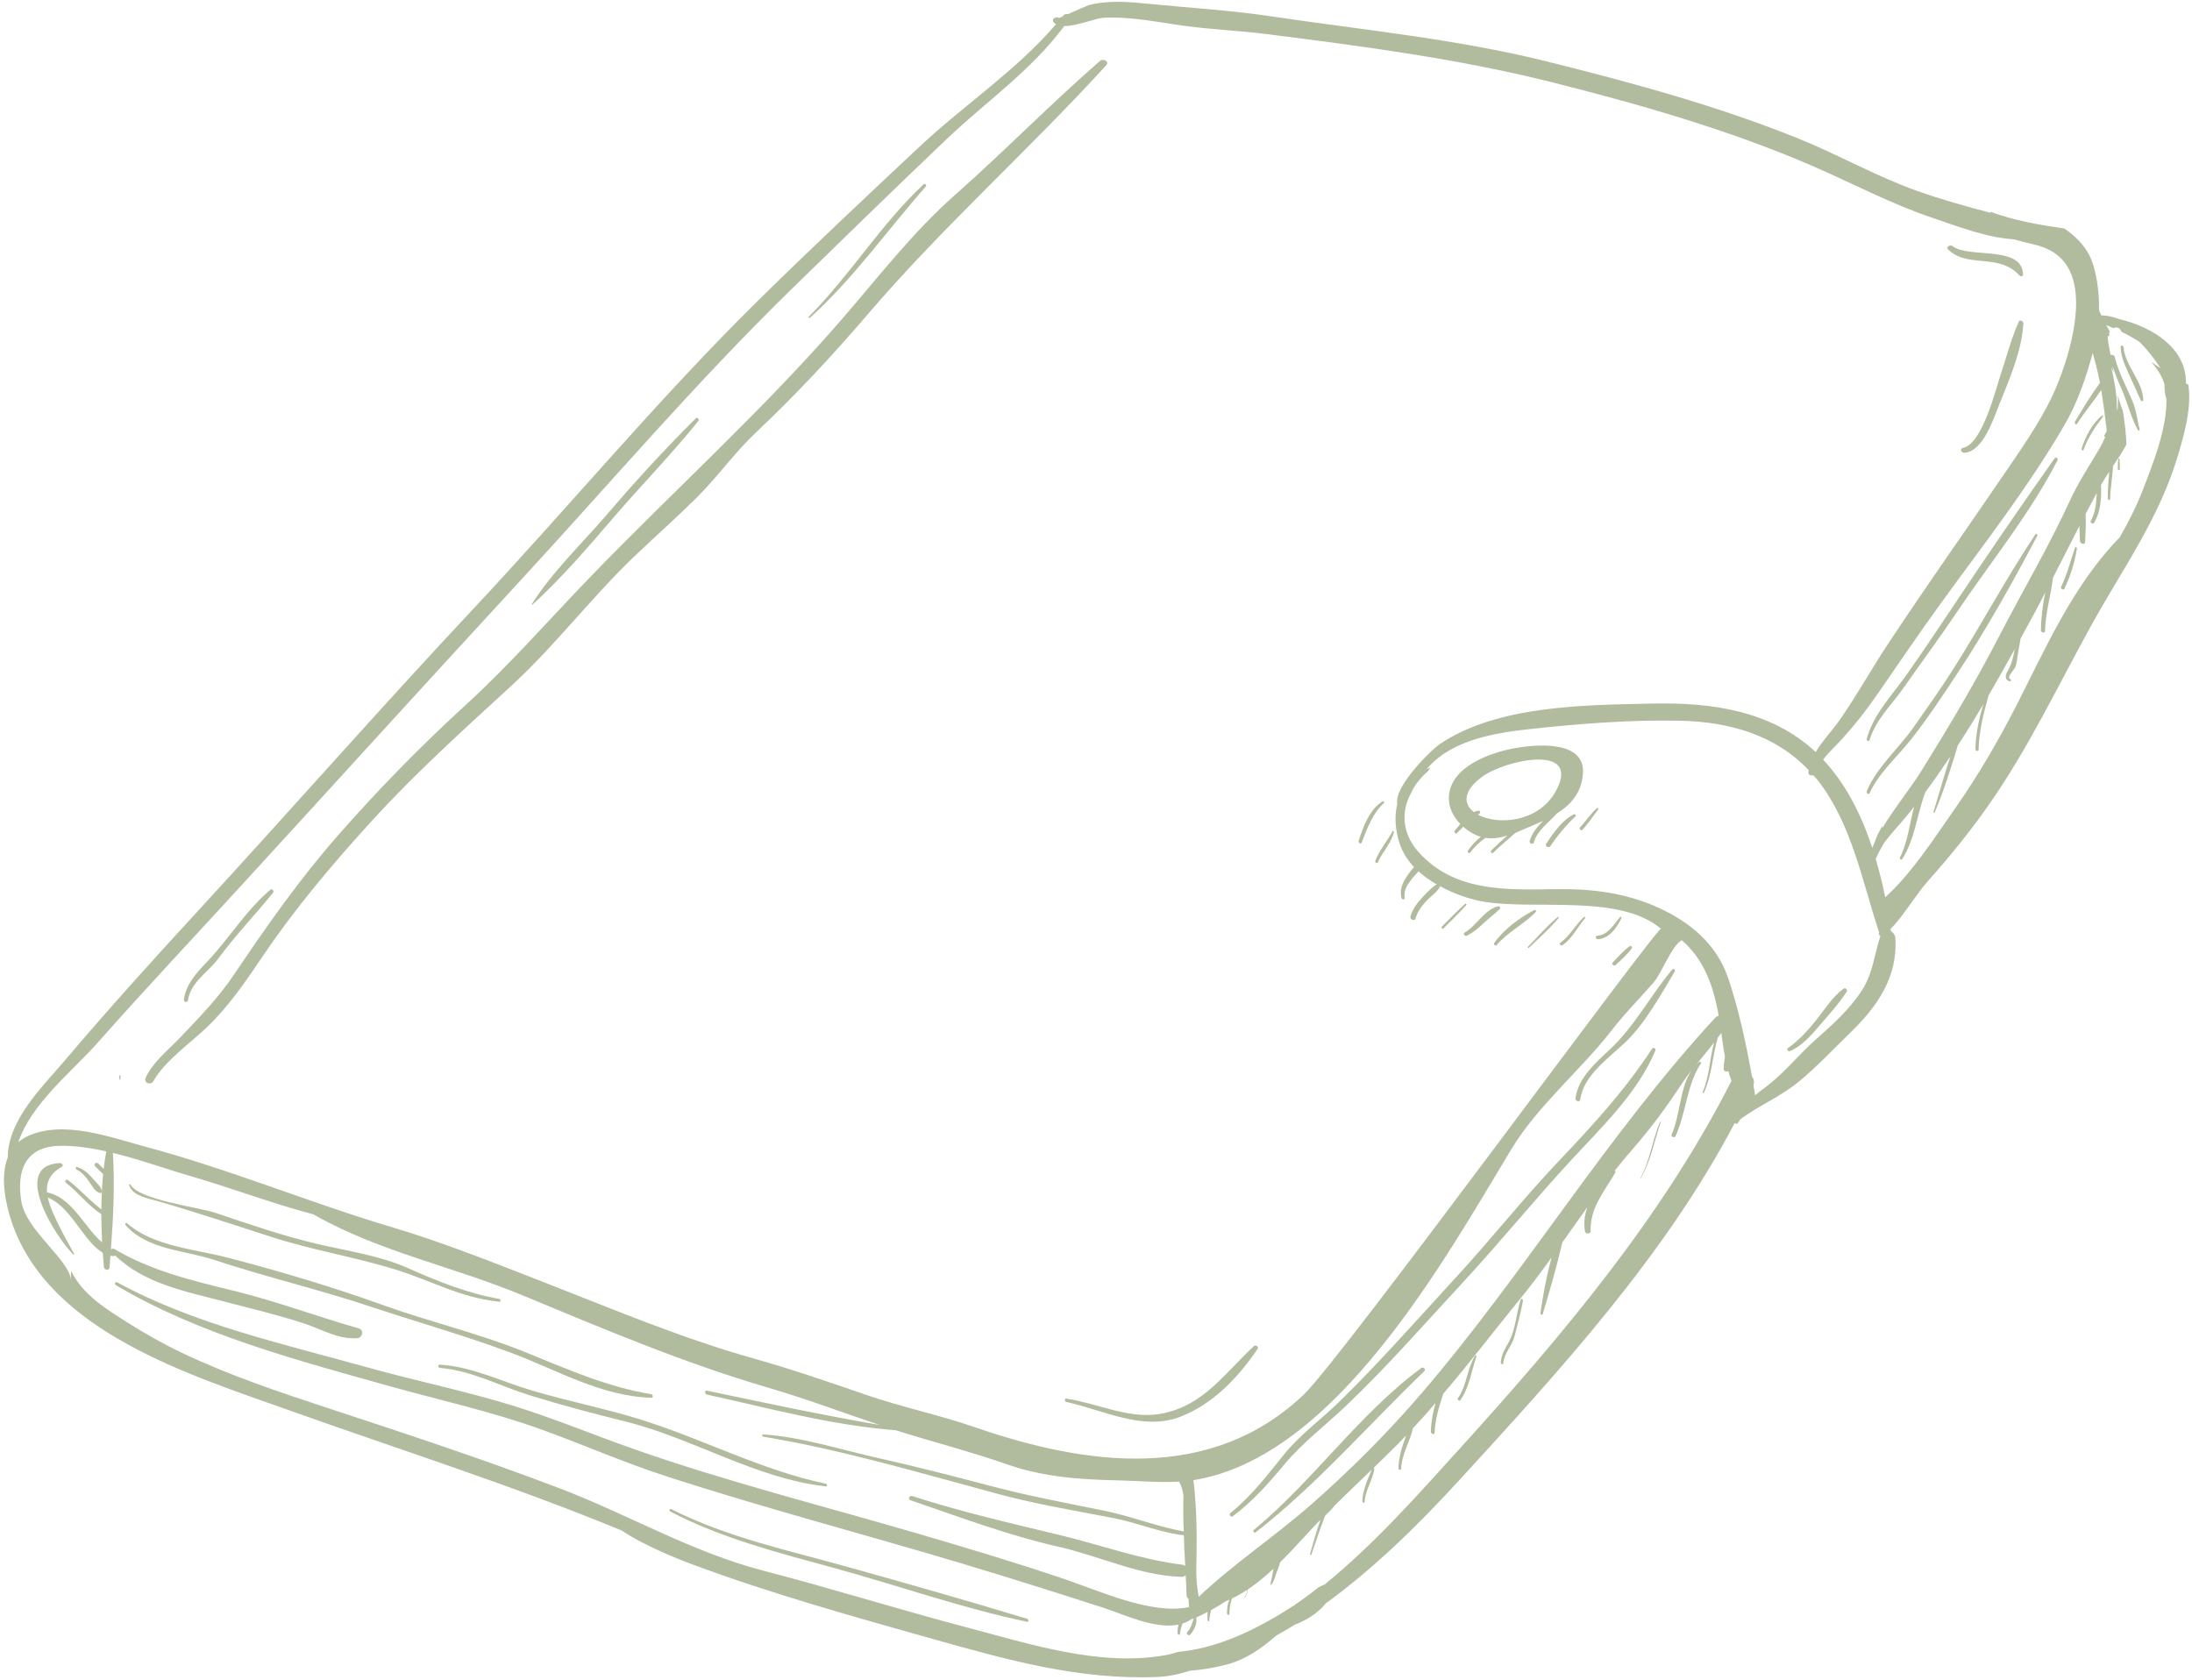 <?xml version="1.0" encoding="UTF-8" standalone="no"?><svg xmlns="http://www.w3.org/2000/svg" xmlns:xlink="http://www.w3.org/1999/xlink" fill="#000000" height="422.8" preserveAspectRatio="xMidYMid meet" version="1" viewBox="24.0 88.7 551.7 422.8" width="551.7" zoomAndPan="magnify"><g fill="#b1bb9e" id="change1_1"><path d="M 488.039 337.516 C 485.297 339.477 483.363 342.609 481.289 345.223 C 479.109 347.969 476.816 350.512 473.945 352.535 C 473.562 352.805 474.133 353.402 474.496 353.246 C 477.539 351.961 479.859 349.266 481.957 346.809 C 484.285 344.086 486.887 341.277 488.801 338.242 C 489.07 337.809 488.469 337.211 488.039 337.516" fill="inherit"/><path d="M 415.828 293.441 C 419.352 291.242 422.055 288.273 422.41 283.359 C 423.02 274.836 410.344 276.09 405.359 276.977 C 399.109 278.09 389.117 281.602 388.672 289.156 C 388.512 291.805 389.738 294.207 391.539 296.07 C 391.062 296.656 390.605 297.238 390.145 297.754 C 389.852 298.078 390.348 298.703 390.68 298.387 C 391.227 297.867 391.746 297.316 392.27 296.77 C 393.41 297.773 394.707 298.586 396.027 299.105 C 396.254 299.188 396.484 299.215 396.711 299.281 C 395.469 300.32 394.34 301.496 393.453 302.805 C 393.234 303.133 393.758 303.645 394.012 303.297 C 395.082 301.82 396.414 300.645 397.84 299.578 C 399.676 299.863 401.535 299.562 403.367 298.992 C 401.992 300.211 400.629 301.445 399.324 302.746 C 399.039 303.031 399.477 303.637 399.766 303.355 C 401.551 301.609 403.504 300.016 405.379 298.344 C 407.617 297.316 410.051 296.387 412.352 295.309 C 410.863 296.809 409.57 298.461 408.996 300.355 C 408.82 300.93 409.84 301.379 410.02 300.762 C 410.93 297.66 413.754 295.805 415.828 293.441 Z M 395.973 293.734 C 396.133 293.621 396.285 293.52 396.445 293.395 C 396.699 293.199 396.477 292.695 396.16 292.734 C 395.727 292.785 395.328 292.922 394.945 293.082 C 392.301 291.059 392.094 287.746 397.172 284.102 C 402.934 279.965 421.895 275.789 415.723 287.562 C 415.555 287.883 415.371 288.195 415.188 288.492 C 410.637 295.754 400.836 296.367 395.973 293.734" fill="inherit"/><path d="M 574.766 185.512 C 574.57 185.41 574.371 185.289 574.172 185.188 C 574.387 176.484 565.977 171.059 557.395 169.012 C 555.922 168.438 554.395 168.113 552.863 168.066 C 552.664 167.648 552.48 167.227 552.301 166.805 C 552.355 163.051 551.965 159.316 550.941 155.699 C 549.773 151.559 546.98 148.523 543.562 146.199 C 537.441 145.344 530.895 144.203 525.008 142.012 C 524.988 142.082 524.957 142.16 524.941 142.234 C 518.812 140.656 512.742 138.945 506.656 136.797 C 496.387 133.172 486.922 127.738 476.844 123.652 C 456.449 115.391 434.402 109.395 413.07 104.105 C 390.359 98.469 366.992 96.246 343.895 92.805 C 333.781 91.293 323.422 90.684 313.246 89.672 C 308.316 89.18 302.996 88.707 298.129 89.965 C 297.699 90.078 294.828 91.352 292.746 92.277 C 292.375 92.18 291.945 92.234 291.711 92.531 C 291.621 92.645 291.516 92.75 291.426 92.863 C 290.926 93.082 290.57 93.238 290.559 93.23 C 290.008 92.785 288.652 93.316 289.09 94.121 C 289.254 94.418 289.523 94.598 289.797 94.773 C 279.93 106.344 266.625 115.137 255.562 125.496 C 241.809 138.383 228.035 151.301 214.617 164.535 C 189.523 189.285 167.113 216.359 143.031 242.039 C 119.527 267.109 96.902 292.902 73.625 318.176 C 62.266 330.512 51.055 342.922 40.215 355.715 C 34.547 362.395 26.035 370.531 25.957 379.977 C 23.992 384.988 25.414 391.797 26.992 396.398 C 36.461 424.008 72.016 434.801 96.66 443.598 C 124.766 453.629 152.93 462.52 180.52 473.922 C 186.336 477.891 195.824 481.527 198.207 482.41 C 218.008 489.773 238.75 495.562 259.078 501.277 C 277.754 506.527 295.664 511.547 315.258 510.758 C 318.129 510.645 320.824 510.062 323.426 509.199 C 326.574 508.934 329.719 508.453 332.852 507.605 C 337.68 506.297 341.559 503.535 345.172 500.379 C 346.703 499.477 348.27 498.613 349.762 497.66 C 352.742 496.477 355.461 494.945 357.688 492.242 C 369.594 483.547 380.336 473.176 391.355 461.152 C 416.559 433.652 442.965 404.852 460.535 371.469 C 460.582 371.434 460.633 371.402 460.68 371.367 C 460.883 371.578 461.227 371.652 461.41 371.359 C 461.609 371.027 461.816 370.703 462.027 370.379 C 466.75 366.914 472.117 364.727 476.699 360.961 C 481.258 357.215 485.422 352.758 489.66 348.648 C 496.582 341.945 501.672 334.562 501.035 324.711 C 500.992 324.047 500.504 323.418 499.902 323.031 C 499.883 322.863 499.848 322.688 499.828 322.523 C 503.328 318.922 506.023 314.051 509.348 310.32 C 514.773 304.23 519.762 298.094 524.449 291.41 C 534.426 277.215 541.863 261.48 550.223 246.328 C 558.258 231.762 567.465 219.266 572.246 203.062 C 573.773 197.883 575.668 191.148 574.766 185.512 Z M 551.559 180.641 C 551.938 182.121 552.25 183.594 552.531 185.07 C 550.227 188.188 548.152 191.602 546.227 194.879 C 546.039 195.199 546.531 195.719 546.754 195.371 C 548.586 192.488 550.93 189.762 552.84 186.848 C 553.418 190.246 553.84 193.645 554.254 197.145 C 554.086 197.504 553.898 197.859 553.668 198.195 C 553.551 198.367 553.672 198.617 553.84 198.742 C 553.383 199.746 552.91 200.738 552.363 201.676 C 549.812 206.02 547.117 210.031 545.008 214.629 C 539.676 226.258 533.102 237.332 527.234 248.699 C 521.246 260.309 514.547 271.535 507.652 282.621 C 504.895 287.066 500.812 292.016 497.742 297.16 C 497.746 296.953 497.754 296.754 497.758 296.547 C 497.629 296.809 497.465 297.055 497.352 297.32 C 496.672 298.465 496.168 299.645 495.77 300.84 C 495.566 301.266 495.422 301.691 495.242 302.121 C 492.508 293.816 488.586 285.969 482.852 279.883 C 484.285 277.973 486.102 276.367 487.727 274.578 C 490.926 271.043 493.785 267.387 496.496 263.457 C 501.871 255.66 507.195 247.828 512.762 240.16 C 523.348 225.586 534.57 211.227 543.629 195.617 C 546.988 189.828 548.996 183.785 550.719 177.543 C 551.004 178.57 551.293 179.602 551.559 180.641 Z M 48.574 351.137 C 60.477 337.688 72.781 324.609 84.91 311.371 C 107.941 286.242 130.816 261 153.941 235.945 C 177.129 210.828 199.117 184.949 223.633 161.059 C 236.43 148.582 249.238 136.102 262.188 123.777 C 272.188 114.262 283.598 106.414 291.855 95.262 C 295.059 95.254 299.867 93.277 301.652 93.176 C 308.566 92.785 315.629 94.344 322.445 95.25 C 329.254 96.156 336.133 96.434 342.953 97.297 C 366.836 100.324 391.07 103.492 414.438 109.355 C 436.477 114.891 459.273 121.41 480.129 130.449 C 490.336 134.871 499.961 140.031 510.555 143.59 C 517.027 145.762 524 148.512 530.98 148.941 C 534.973 150.27 539.184 150.23 542.73 153.734 C 550.148 161.051 544.992 177.797 541.648 185.867 C 538.676 193.047 534.156 199.582 529.809 205.977 C 519.711 220.82 509.316 235.469 499.402 250.438 C 495.164 256.836 491.434 263.582 487.047 269.883 C 485.238 272.477 482.711 275.086 480.992 277.977 C 469.824 267.578 454.875 265.461 440.039 265.773 C 422.988 266.141 401 266.16 386.465 275.914 C 384.086 277.512 374.773 286.73 375.684 291.039 C 374.938 294.039 375.113 297.445 376.285 301.027 C 377.008 303.242 378.289 305.199 379.895 306.926 C 379.02 307.832 378.219 309.047 377.668 309.945 C 376.738 311.469 376.32 312.969 376.746 314.723 C 376.844 315.121 377.602 315.23 377.531 314.727 C 377.246 312.762 378.195 311.352 379.355 309.871 C 379.793 309.301 380.488 308.672 381.016 307.984 C 382.379 309.246 383.949 310.312 385.594 311.281 C 384.277 312.066 383.133 313.383 382.09 314.453 C 380.711 315.867 379.539 317.484 378.992 319.402 C 378.789 320.121 380.039 320.617 380.246 319.906 C 380.734 318.215 381.719 316.859 382.891 315.566 C 383.984 314.359 385.758 313.254 386.484 311.754 C 390.066 313.711 394 315.07 397.555 315.656 C 410.488 317.785 431.656 313.617 442.066 322.469 C 441.156 321.695 361.598 430.723 352.113 439.723 C 328.836 461.809 297.648 457.668 269.344 447.895 C 260.383 444.797 251.004 442.863 242.008 439.766 C 232.551 436.504 223.156 433.258 213.516 430.555 C 195.461 425.492 177.621 417.926 160.148 411.121 C 148.383 406.539 135.16 401.27 123.086 397.691 C 102.07 391.469 82.383 383.148 60.453 377.262 C 51.582 374.875 39.766 370.449 30.781 374.738 C 29.941 375.141 29.234 375.641 28.605 376.184 C 31.84 366.457 42.195 358.34 48.574 351.137 Z M 324.371 461.223 C 360.195 455.531 387.652 405.586 404.422 377.879 C 411.105 366.84 421.91 358.02 429.812 347.797 C 432.996 343.676 436.715 339.957 440.141 336.039 C 442.246 333.633 444.621 326.961 447.145 325.402 C 447.188 325.383 447.203 325.344 447.242 325.316 C 452.789 330.016 455.273 336.781 456.59 344.398 C 456.285 344.434 455.977 344.547 455.691 344.859 C 428.309 374.57 407.695 409.203 381.73 439.434 C 373.215 449.352 363.938 458.625 354.121 467.262 C 344.895 475.375 334.48 482.254 325.699 490.594 C 325.246 488.082 325.016 485.5 325.09 482.945 C 325.297 475.676 325.238 468.355 324.371 461.223 Z M 391.285 453.418 C 380.367 465.453 369.883 477.32 357.383 487.496 C 356.828 487.703 356.312 487.973 355.797 488.238 C 353.887 489.785 351.922 491.223 349.965 492.539 C 349.84 492.652 349.715 492.762 349.59 492.875 C 349.516 492.902 349.438 492.922 349.363 492.945 C 348.09 493.789 346.816 494.582 345.574 495.32 C 338.062 499.781 329.449 503.633 320.633 504.426 C 319.52 504.777 318.383 505.09 317.18 505.297 C 300.66 508.219 282.969 502.398 267.215 498.254 C 250.121 493.758 233.27 488.457 216.152 484.016 C 198.27 479.398 181.988 469.812 164.789 463.258 C 145.496 455.91 125.879 449.445 106.27 443.004 C 93.93 438.949 81.512 434.762 69.773 429.176 C 65.113 426.961 60.625 424.406 56.262 421.66 C 50.848 418.246 44.742 414.531 41.891 408.523 C 41.863 408.98 41.828 410.172 41.895 410.965 C 41.449 405.672 30.551 398.418 29.359 391.023 C 28.141 383.445 30.27 377.227 39.07 377.082 C 42.871 377.023 46.805 377.598 50.746 378.473 C 50.473 379.914 50.266 381.402 50.09 382.898 C 49.641 382.445 49.184 381.996 48.75 381.551 C 48.23 381.012 47.41 381.73 47.992 382.289 C 48.641 382.914 49.289 383.566 49.957 384.191 C 49.672 387.113 49.531 390.098 49.516 393.098 C 48.492 392.266 47.473 391.43 46.504 390.523 C 44.75 388.898 43.07 387.199 41.164 385.738 C 40.652 385.34 40.109 386.004 40.629 386.402 C 43.645 388.742 46.238 392.16 49.504 394.281 C 49.516 396.652 49.57 399.023 49.699 401.348 C 49.438 401.141 49.172 400.938 48.938 400.707 C 47.383 399.184 46.062 397.41 44.719 395.703 C 42.387 392.75 39.809 389.656 35.953 388.816 C 35.906 388.809 35.879 388.84 35.836 388.836 C 35.617 386.285 36.539 384.055 39.609 382.324 C 40.121 382.039 39.473 381.406 39.098 381.426 C 26.32 381.961 38.414 400.672 42.496 404.445 C 42.602 404.551 42.719 404.375 42.66 404.273 C 40.77 400.91 38.887 397.496 37.336 393.957 C 36.75 392.605 36.297 391.312 36.039 390.078 C 39.883 391.73 42.293 395.562 44.762 398.773 C 46.059 400.465 47.789 402.77 49.863 403.996 C 49.953 405.219 50.051 406.418 50.156 407.602 C 50.223 408.355 51.496 408.551 51.566 407.711 C 51.645 406.742 51.715 405.723 51.793 404.734 C 52.043 404.777 52.289 404.84 52.551 404.848 C 52.723 404.852 52.875 404.773 52.977 404.66 C 60.098 411.668 70.773 413.762 80.137 416.195 C 86.855 417.938 93.59 419.551 100.199 421.672 C 104.781 423.137 109.035 425.867 113.922 425.492 C 115.262 425.387 115.68 423.43 114.301 423.035 C 103.668 419.992 93.445 416.152 82.637 413.512 C 72.32 410.988 61.949 408.527 52.758 403.027 C 52.504 402.875 52.207 402.965 52.035 403.141 C 51.996 403.105 51.965 403.062 51.922 403.027 C 52.52 395.082 52.91 386.688 52.406 378.855 C 59.18 380.508 65.949 382.961 72.113 384.746 C 82.348 387.715 92.504 391.605 102.867 394.324 C 119.336 403.727 137.965 407.422 155.383 414.648 C 175.762 423.109 196.109 431.746 217.312 437.941 C 226.797 440.711 236.027 444.207 245.391 447.336 C 230.805 444.82 216.445 441.746 201.953 438.711 C 201.238 438.562 201.359 439.559 201.961 439.695 C 217.859 443.172 232.98 447.359 249.312 448.656 C 249.34 448.66 249.344 448.641 249.367 448.641 C 258.727 451.605 268.176 453.992 277.465 457.246 C 286.621 460.457 295.969 461.086 305.602 461.285 C 310.43 461.387 315.738 461.902 320.844 461.59 C 320.852 461.68 320.836 461.766 320.895 461.871 C 321.426 462.809 321.707 463.941 321.863 465.141 C 321.77 468.125 321.805 471.125 321.938 474.129 C 315.031 472.883 308.488 470.219 301.586 468.84 C 291.949 466.91 282.5 465.117 272.996 462.598 C 263.633 460.121 254.254 457.727 244.805 455.609 C 235.398 453.508 225.703 450.324 216.07 449.723 C 215.723 449.703 215.781 450.219 216.074 450.27 C 236.039 453.59 256.047 459.559 275.586 464.797 C 285.113 467.348 294.68 468.914 304.359 470.789 C 310.348 471.949 315.93 474.441 321.969 475.09 C 322.016 477.672 322.164 480.246 322.312 482.824 C 322.129 482.672 321.91 482.555 321.625 482.512 C 311.266 481.254 301.188 477.582 291.07 475.125 C 278.453 472.062 266.023 469.254 253.641 465.242 C 252.84 464.984 252.406 466.016 253.219 466.297 C 265.555 470.516 277.77 475.133 290.504 478.004 C 300.648 480.289 310.926 485.297 321.391 485.559 C 321.828 485.566 322.172 485.406 322.418 485.148 C 322.508 486.797 322.609 488.449 322.645 490.102 C 322.652 490.586 322.848 490.906 323.133 491.09 C 323.184 491.801 323.223 492.512 323.27 493.223 C 323.191 493.223 323.121 493.207 323.035 493.223 C 313.672 495.086 300.691 489.09 291.785 486.078 C 279.352 481.875 266.77 478.113 254.176 474.438 C 230.715 467.594 206.91 461.59 183.836 453.508 C 173.68 449.949 163.754 445.801 153.473 442.598 C 141.379 438.828 128.93 436.324 116.738 432.914 C 95.613 427.004 72.883 422.035 53.523 411.453 C 52.992 411.16 52.699 411.875 53.18 412.16 C 74.02 424.523 98.672 431.016 121.855 437.512 C 134.883 441.168 148.062 444.008 160.797 448.664 C 171.02 452.398 180.984 456.758 191.344 460.129 C 216.012 468.164 241.141 474.727 265.984 482.168 C 277.859 485.727 289.707 489.473 301.496 493.266 C 306.715 494.945 314.609 498.809 320.574 497.586 C 320.43 498.355 320.359 499.137 320.387 499.789 C 320.395 500.102 320.922 500.293 320.969 499.906 C 321.074 499 321.312 498.152 321.602 497.328 C 322.438 497.059 323.23 496.672 323.953 496.148 C 324.176 496.188 324.359 496.094 324.465 495.898 C 324.102 497.211 323.746 498.43 322.816 499.48 C 322.469 499.871 323.16 500.523 323.52 500.137 C 324.617 498.938 325.305 497.41 325.098 495.773 C 326.047 495.344 326.992 494.895 327.945 494.395 C 327.871 495.043 327.887 495.719 327.93 496.438 C 327.945 496.711 328.348 496.887 328.367 496.535 C 328.422 495.621 328.609 494.777 328.824 493.93 C 330.062 493.246 331.289 492.516 332.461 491.723 C 332.789 491.605 333.102 491.418 333.43 491.281 C 332.945 492.367 332.84 493.477 332.824 494.73 C 332.82 495.098 333.438 495.359 333.434 494.926 C 333.422 493.41 333.617 492.395 334.066 490.992 C 335.402 490.391 336.699 489.617 337.969 488.785 C 337.879 489.449 337.688 490.078 337.238 490.633 C 337.199 490.684 337.266 490.785 337.32 490.723 C 337.801 490.125 337.992 489.434 338.082 488.711 C 340.344 487.215 342.492 485.41 344.543 483.488 C 344.305 484.746 344.062 486.012 343.762 487.301 C 343.73 487.438 343.938 487.668 344.047 487.496 C 344.555 486.672 344.84 485.949 345.102 485.031 C 345.367 484.105 345.992 482.898 346.176 481.922 C 349.578 478.559 352.68 474.992 355.453 472.102 C 355.637 471.914 355.828 471.73 356.012 471.543 C 356.133 471.438 356.234 471.332 356.355 471.234 C 355.305 474.008 354.586 476.914 353.727 479.781 C 353.664 479.977 353.953 480.238 354.043 479.988 C 355.203 476.707 356.242 473.398 357.523 470.176 C 358.418 469.336 359.266 468.473 359.977 467.547 C 363.062 464.504 366.18 461.531 369.277 458.551 C 368.227 461.004 366.957 463.852 366.875 466.496 C 366.867 466.848 367.438 467.129 367.461 466.703 C 367.594 463.734 369.523 461.258 369.891 458.34 C 369.898 458.254 369.836 458.156 369.754 458.094 C 372.523 455.422 375.27 452.734 377.93 449.973 C 376.887 452.641 376.043 455.438 375.965 458.211 C 375.957 458.605 376.609 458.863 376.633 458.387 C 376.797 454.699 378.84 451.613 379.625 448.16 C 381.551 446.109 383.438 444.027 385.234 441.859 C 385.262 441.824 385.293 441.785 385.32 441.754 C 384.656 444.148 384.18 446.582 384.133 449.047 C 384.121 449.57 385.047 449.898 385.07 449.285 C 385.203 445.871 386.207 442.68 387.25 439.48 C 393.934 431.688 400.207 423.414 406.562 415.645 C 409.34 412.254 411.949 408.738 414.512 405.184 C 413.25 409.82 412.371 414.621 411.703 419.176 C 411.664 419.465 412.156 419.82 412.27 419.453 C 414.047 413.574 415.812 407.465 417.215 401.406 C 419.309 398.438 421.406 395.469 423.523 392.516 C 422.836 394.48 422.539 396.543 422.93 398.645 C 423.059 399.32 424.355 399.32 424.34 398.562 C 424.191 392.594 427.727 388.699 430.555 383.828 C 430.648 383.672 430.566 383.445 430.43 383.312 C 431.797 381.598 433.18 379.895 434.629 378.246 C 439.359 372.84 443.379 367.43 447.309 361.418 C 448.098 360.215 448.953 359.066 449.84 357.953 C 446.699 362.457 446.934 369.383 444.727 374.23 C 444.492 374.746 445.426 375.223 445.688 374.664 C 448.453 368.703 448.414 361.988 452.09 356.355 C 452.254 356.105 451.879 355.758 451.645 355.953 C 451.172 356.34 450.801 356.793 450.422 357.242 C 452.098 355.18 453.801 353.156 455.422 351.066 C 454.262 355.156 454.281 359.602 452.531 363.555 C 452.449 363.738 452.719 363.977 452.824 363.758 C 454.879 359.371 455.008 354.465 456.34 349.855 C 456.633 349.457 456.961 349.086 457.238 348.672 C 457.512 350.66 457.777 352.672 458.148 354.641 C 457.98 355.652 457.852 356.684 457.828 357.742 C 457.816 358.336 458.66 358.578 458.992 358.238 C 459.23 359.078 459.48 359.91 459.793 360.719 C 442.293 395.199 417.074 424.973 391.285 453.418 Z M 492.84 337.602 C 489.816 342.473 485.328 346.504 481.066 350.27 C 476.398 354.398 472.758 359.227 467.602 362.875 C 467.156 363.184 466.492 363.734 465.762 364.371 C 465.625 363.523 465.453 362.629 465.312 361.766 C 465.613 360.941 465.414 360.207 464.945 359.637 C 463.484 351.332 461.559 342.551 458.961 334.871 C 456.09 326.375 449.465 320.848 441.516 317.203 C 433.145 313.363 424.516 312.344 415.391 312.48 C 403.371 312.66 389.82 313.312 380.777 302.848 C 376.789 298.234 376.664 292.629 379.211 288.18 C 380.074 286.188 381.621 284.328 383.445 282.762 C 383.637 282.477 383.781 282.164 383.992 281.895 C 383.691 282.02 383.348 282.121 383.059 282.258 C 383.262 282.035 383.43 281.859 383.508 281.773 C 389.727 274.863 400.281 273.148 409.008 272.195 C 421.496 270.836 434.422 269.816 446.98 270.094 C 459.207 270.363 470.871 273.68 479.25 282.559 C 479.227 282.711 479.172 282.855 479.156 283.012 C 479.078 283.77 479.793 283.996 480.367 283.805 C 480.746 284.246 481.164 284.633 481.531 285.102 C 490.121 296.137 492.656 310.395 496.973 323.441 C 496.738 323.742 496.938 324.074 497.234 324.258 C 497.246 324.289 497.254 324.324 497.266 324.355 C 495.73 328.883 495.453 333.383 492.84 337.602 Z M 563.367 211.898 C 561.738 216.109 559.723 220.086 557.508 223.953 C 545.809 235.895 538.961 251.668 531.449 266.363 C 526.895 275.266 521.891 283.848 516.156 292.039 C 511.086 299.293 505.203 308.461 498.488 314.535 C 497.855 311.309 497.031 308.07 496.082 304.871 C 496.695 303.484 497.434 302.141 498.203 300.824 C 499.891 298.59 501.836 296.504 503.461 294.578 C 504.25 293.645 505 292.691 505.758 291.738 C 504.629 296.051 504.125 300.738 502.188 304.535 C 502.039 304.828 502.551 305.273 502.754 304.953 C 506.035 299.766 506.457 293.656 508.594 288.055 C 510.781 285.113 512.855 282.086 514.914 279.035 C 513.348 283.637 512.105 288.355 510.648 292.988 C 510.59 293.172 510.84 293.426 510.938 293.188 C 513.238 287.695 515.062 282.004 516.762 276.289 C 519 272.891 521.121 269.422 523.199 265.922 C 522.059 269.605 521.273 273.383 521.184 277.262 C 521.172 277.734 521.973 277.926 521.984 277.367 C 522.078 272.711 523.266 268.211 524.484 263.742 C 526.738 259.887 528.926 255.988 531.086 252.078 C 530.727 254.059 530.27 255.988 529.262 257.648 C 528.621 258.695 528.559 259.938 529.902 260.176 C 530.242 260.238 530.211 259.68 529.938 259.602 C 529.031 259.344 530.652 257.461 530.809 257.262 C 531.582 256.285 531.598 254.949 531.816 253.734 C 532.074 252.285 532.289 250.844 532.551 249.406 C 533.73 247.25 534.922 245.094 536.09 242.934 C 537.008 241.238 537.875 239.516 538.77 237.805 C 538.121 240.969 537.719 244.191 537.672 247.336 C 537.664 247.91 538.688 248.18 538.703 247.516 C 538.809 242.945 540.184 238.57 540.711 234.09 C 542.93 229.758 545.125 225.418 547.348 221.09 C 547.395 222.383 547.465 223.672 547.508 224.895 C 547.527 225.578 548.77 225.906 548.797 225.129 C 548.867 222.848 549.074 220.395 548.918 218.035 C 549.836 216.273 550.777 214.535 551.719 212.793 C 551.617 215.246 551.43 217.691 550.23 219.793 C 549.977 220.234 550.762 220.734 551.051 220.27 C 552.652 217.688 552.988 214.031 552.789 210.797 C 552.848 210.691 552.902 210.586 552.961 210.477 C 553.5 209.504 554.176 208.461 554.887 207.387 C 554.664 209.656 554.492 211.934 554.5 214.199 C 554.5 214.516 555.07 214.699 555.086 214.32 C 555.172 211.539 555.676 208.75 555.836 205.961 C 556.988 204.242 558.188 202.441 559.195 200.59 C 559.109 197.73 558.746 194.914 558.305 192.109 C 557.781 190.863 557.375 189.531 557.039 188.164 C 557.094 189.449 557.059 190.746 556.945 192.027 C 556.938 192.047 556.93 192.066 556.922 192.082 C 556.895 191.824 556.824 191.578 556.797 191.32 C 556.852 188.02 556.113 184.367 555.363 181.113 C 555.578 181.582 555.785 182.027 555.965 182.445 C 555.887 181.93 555.816 181.438 555.746 180.941 C 556.328 182.711 557.004 184.445 557.785 186.172 C 559.379 189.66 560.23 193.57 562.047 196.895 C 562.199 197.172 562.594 197.078 562.512 196.746 C 561.883 194.23 561.688 191.945 560.676 189.539 C 559.121 185.852 557.188 182.43 556.246 178.504 C 556.141 178.055 555.543 177.902 555.215 178.074 C 554.898 176.57 554.621 175.062 554.469 173.539 C 554.441 173.289 554.754 173.16 554.945 173.258 C 554.938 173.219 554.926 173.172 554.914 173.133 C 554.809 172.766 554.863 172.434 554.996 172.137 C 554.703 171.598 554.398 171.059 554.113 170.52 C 554.707 170.734 555.27 171.031 555.852 171.277 C 556.551 170.961 557.426 171.062 557.832 171.902 C 557.879 171.996 557.91 172.094 557.949 172.195 C 559.527 172.969 561.051 173.812 562.449 174.727 C 564.457 176.691 566.219 178.953 567.773 181.348 C 566.984 180.84 566.188 180.34 565.461 179.766 C 566.789 181.41 568.082 183.102 568.773 185.383 C 568.777 186.609 568.816 187.824 569.258 189.047 C 569.449 196.492 565.914 205.309 563.367 211.898" fill="inherit"/><path d="M 46.711 386.508 C 47.371 387.473 48.035 388.719 49.234 388.977 C 49.398 389.012 49.586 388.879 49.609 388.711 C 49.754 387.578 48.234 386.355 47.539 385.539 C 46.402 384.199 45.137 382.934 43.418 382.418 C 43.016 382.297 42.977 382.898 43.281 383.047 C 44.793 383.797 45.785 385.145 46.711 386.508" fill="inherit"/><path d="M 62.613 360.773 C 65.516 355.641 72.07 351.109 76.297 347.027 C 81.828 341.68 86.078 335.352 90.367 329.008 C 98.504 316.988 107.945 305.859 117.723 295.148 C 128.695 283.129 140.688 272.32 152.664 261.336 C 163.887 251.039 173.027 238.801 184.074 228.332 C 189.086 223.59 194.223 218.988 199.141 214.148 C 204.48 208.895 208.77 202.727 214.223 197.582 C 224.234 188.129 233.457 178.262 242.406 167.797 C 261.258 145.758 282.816 126.609 302.359 105.191 C 303.324 104.133 301.688 103.305 300.805 104.078 C 288.309 114.953 276.82 126.758 264.441 137.691 C 253.633 147.238 245.008 158.539 235.594 169.379 C 215.926 192.023 193.691 212.086 172.855 233.609 C 162.273 244.543 152.508 255.793 141.238 266.098 C 129.895 276.469 119.141 287.465 109.008 299.02 C 99.383 310 91.121 321.762 82.988 333.852 C 78.953 339.855 74.09 344.859 69.109 350.059 C 66.133 353.168 62.547 355.961 60.691 359.895 C 60.051 361.254 61.934 361.973 62.613 360.773" fill="inherit"/><path d="M 152.734 429.211 C 164.328 433.551 175.242 440.094 187.926 440.492 C 188.508 440.512 188.355 439.672 187.883 439.594 C 176.445 437.691 166.449 433.133 155.77 428.836 C 144.219 424.199 131.969 421.34 120.246 417.113 C 107.582 412.555 94.625 408.719 81.605 405.297 C 73.277 403.105 62.68 402.449 56.023 396.617 C 55.66 396.301 55.379 396.797 55.656 397.105 C 61.32 403.355 70.43 403.309 77.969 405.812 C 90.836 410.074 104.125 413.191 117.02 417.473 C 128.855 421.41 141.059 424.844 152.734 429.211" fill="inherit"/><path d="M 63.547 390.961 C 73.172 393.734 82.613 396.871 92.137 399.961 C 102.371 403.285 113.055 405.012 123.344 408.156 C 132.41 410.93 140.07 415.414 149.719 416.312 C 150.129 416.352 150.008 415.676 149.676 415.613 C 141.574 414.195 134.195 411.203 126.715 407.871 C 119.664 404.73 111.34 403.527 103.867 401.777 C 95.082 399.727 86.641 396.785 78.098 393.914 C 74.117 392.578 58.777 390.676 56.809 386.797 C 56.703 386.586 56.453 386.746 56.512 386.953 C 57.258 389.664 61.297 390.316 63.547 390.961" fill="inherit"/><path d="M 157.836 438.656 C 150.172 436.375 142.75 432.633 134.688 432.156 C 134.129 432.125 134.262 432.922 134.73 432.969 C 142.691 433.641 149.852 437.562 157.395 439.895 C 165.355 442.355 173.301 444.457 181.391 446.461 C 198.387 450.672 214.422 460.906 231.898 462.789 C 232.297 462.832 232.195 462.184 231.871 462.117 C 215.742 458.805 200.438 450.621 184.676 445.797 C 175.84 443.086 166.711 441.301 157.836 438.656" fill="inherit"/><path d="M 334.262 470.32 C 339.277 466.578 343.266 462.055 347.254 457.266 C 351.723 451.902 357.562 447.457 362.633 442.645 C 372.977 432.82 382.402 422.023 392.098 411.562 C 401.492 401.426 410.199 390.664 419.582 380.531 C 427.336 372.152 436.141 363.785 440.637 353.102 C 440.836 352.621 440.113 352.164 439.812 352.621 C 432.934 363.188 424.785 372 416.145 381.109 C 407.223 390.516 399.125 400.777 390.324 410.328 C 380.652 420.824 371.227 431.586 361.008 441.562 C 356.605 445.859 351.133 449.852 347.281 454.621 C 343.004 459.926 338.992 465.227 333.656 469.523 C 333.211 469.883 333.828 470.645 334.262 470.32" fill="inherit"/><path d="M 381.738 432.984 C 365.945 444.648 354.621 461.348 339.551 473.766 C 339.234 474.027 339.664 474.629 339.992 474.379 C 355.301 462.504 368.504 447.223 382.484 433.797 C 382.945 433.355 382.219 432.629 381.738 432.984" fill="inherit"/><path d="M 421.727 365.469 C 422.496 359.336 429.117 354.824 433.254 350.848 C 438.016 346.27 442.148 338.852 445.52 333.184 C 445.734 332.82 445.191 332.34 444.895 332.691 C 439.488 339.117 435.477 346.906 429.352 352.66 C 425.777 356.016 421.129 359.984 420.531 365.16 C 420.461 365.82 421.641 366.188 421.727 365.469" fill="inherit"/><path d="M 541.148 204.012 C 532.309 216.523 523.578 229.277 515.09 242.027 C 511.305 247.707 507.52 253.375 503.555 258.934 C 500.031 263.871 495.418 268.68 493.84 274.656 C 493.734 275.059 494.395 275.461 494.535 274.992 C 496.109 269.781 500.004 266.254 503.023 261.926 C 507.477 255.551 512.121 249.324 516.461 242.859 C 524.988 230.156 534.863 218.164 541.867 204.504 C 542.086 204.086 541.441 203.598 541.148 204.012" fill="inherit"/><path d="M 536.285 223.18 C 528.812 234.395 522.473 246.328 515.23 257.695 C 512.172 262.488 508.844 267.141 505.574 271.797 C 501.914 277.012 496.27 281.91 493.828 287.859 C 493.656 288.281 494.344 288.812 494.547 288.352 C 496.793 283.316 501.52 279.172 504.926 274.879 C 509.078 269.645 512.82 263.965 516.508 258.391 C 523.902 247.199 530.508 235.383 536.77 223.523 C 536.922 223.234 536.492 222.867 536.285 223.18" fill="inherit"/><path d="M 548.395 201.938 C 549.496 198.82 551.273 196.215 553.27 193.609 C 553.375 193.465 553.199 193.145 553.031 193.289 C 550.508 195.348 548.93 198.559 547.91 201.59 C 547.809 201.891 548.27 202.289 548.395 201.938" fill="inherit"/><path d="M 557.754 175.953 C 557.77 178.051 558.461 179.848 559.316 181.734 C 560.48 184.293 561.625 186.859 562.785 189.414 C 562.91 189.688 563.449 189.816 563.441 189.395 C 563.34 184.66 558.93 180.906 558.473 176.105 C 558.438 175.699 557.75 175.426 557.754 175.953" fill="inherit"/><path d="M 557.137 204.199 C 557.043 205.035 557.043 205.871 557.027 206.711 C 557.02 207.043 557.547 207.176 557.539 206.781 C 557.523 205.941 557.52 205.105 557.434 204.266 C 557.414 204.105 557.164 203.977 557.137 204.199" fill="inherit"/><path d="M 395.234 429.914 C 393.203 433.27 393.215 437.332 390.949 440.617 C 390.715 440.953 391.281 441.477 391.535 441.109 C 393.832 437.855 394.309 433.867 395.578 430.176 C 395.645 429.992 395.371 429.688 395.234 429.914" fill="inherit"/><path d="M 406.73 415.781 C 405.676 419.098 405.461 423.223 403.828 426.297 C 402.852 428.129 401.867 429.508 401.73 431.637 C 401.703 431.996 402.297 432.273 402.34 431.828 C 402.602 429.141 404.574 427.465 405.207 424.965 C 405.961 422.012 406.77 419.051 407.32 416.055 C 407.379 415.75 406.848 415.414 406.73 415.781" fill="inherit"/><path d="M 441.797 371.082 C 439.848 375.703 439.305 380.773 436.867 385.215 C 436.84 385.266 436.91 385.328 436.938 385.266 C 439.469 380.91 440.363 375.895 441.977 371.176 C 442.016 371.055 441.855 370.938 441.797 371.082" fill="inherit"/><path d="M 546.254 226.562 C 545.113 229.867 544.289 233.227 542.758 236.395 C 542.535 236.855 543.344 237.367 543.578 236.871 C 545.129 233.664 546.156 230.289 546.727 226.781 C 546.773 226.492 546.375 226.211 546.254 226.562" fill="inherit"/><path d="M 387.297 322.375 C 389.246 320.438 391.215 318.531 393.051 316.484 C 393.184 316.336 392.957 315.996 392.789 316.145 C 390.734 317.984 388.824 319.961 386.891 321.914 C 386.656 322.145 387.043 322.625 387.297 322.375" fill="inherit"/><path d="M 393.188 324.203 C 394.715 323.438 395.977 322.383 397.215 321.223 C 398.59 319.926 400.125 318.781 401.473 317.48 C 401.785 317.18 401.383 316.703 401.016 316.797 C 397.57 317.699 395.641 321.688 392.621 323.41 C 392.121 323.691 392.727 324.434 393.188 324.203" fill="inherit"/><path d="M 400.688 326.547 C 403.527 323.223 407.543 321.336 410.543 318.227 C 410.742 318.016 410.457 317.578 410.188 317.723 C 406.391 319.719 402.57 322.535 400.062 326.047 C 399.816 326.395 400.391 326.887 400.688 326.547" fill="inherit"/><path d="M 408.789 327.262 C 411.316 324.824 413.984 322.469 416.262 319.789 C 416.359 319.672 416.215 319.371 416.066 319.496 C 413.367 321.766 411.008 324.457 408.566 326.992 C 408.434 327.129 408.633 327.41 408.789 327.262" fill="inherit"/><path d="M 417.246 326.613 C 419.75 324.82 421.012 322.105 422.938 319.805 C 423.062 319.656 422.848 319.312 422.68 319.469 C 420.488 321.477 419.16 324.242 416.711 325.98 C 416.348 326.234 416.879 326.875 417.246 326.613" fill="inherit"/><path d="M 426.18 325.082 C 429.094 324.871 430.891 322.223 432.086 319.812 C 432.184 319.605 431.957 319.277 431.762 319.496 C 430.176 321.312 428.742 324.047 426.039 324.188 C 425.414 324.219 425.648 325.121 426.18 325.082" fill="inherit"/><path d="M 429.895 330.949 C 429.52 331.348 430.242 331.973 430.629 331.605 C 432.043 330.262 433.555 328.961 434.691 327.371 C 434.895 327.09 434.496 326.602 434.191 326.824 C 432.59 327.996 431.258 329.512 429.895 330.949" fill="inherit"/><path d="M 370.836 305.707 C 371.176 304.801 371.676 303.977 372.199 303.164 C 372.215 303.156 372.223 303.184 372.238 303.172 C 372.887 302.371 373.219 301.414 373.867 300.621 C 373.891 300.59 373.883 300.535 373.859 300.504 C 374.27 299.77 374.629 299.012 374.82 298.18 C 374.863 298.004 374.609 297.664 374.48 297.914 C 373.133 300.445 371.145 302.668 370.141 305.375 C 369.996 305.77 370.664 306.16 370.836 305.707" fill="inherit"/><path d="M 420.137 293.641 C 417.086 295.191 414.988 298.332 413.125 301.094 C 412.754 301.648 413.816 302.242 414.191 301.688 C 416.035 298.938 418.133 296.441 420.52 294.152 C 420.742 293.934 420.41 293.496 420.137 293.641" fill="inherit"/><path d="M 425.984 292.062 C 424.328 293.477 423.184 295.359 421.676 296.922 C 421.352 297.258 421.926 297.895 422.242 297.559 C 423.746 295.977 424.93 294.133 426.273 292.414 C 426.398 292.25 426.172 291.906 425.984 292.062" fill="inherit"/><path d="M 366.699 300.805 C 367.934 297.512 369.602 293.188 372.309 290.812 C 372.496 290.648 372.266 290.211 372.035 290.352 C 368.664 292.395 367.07 296.824 365.941 300.406 C 365.824 300.785 366.539 301.23 366.699 300.805" fill="inherit"/><path d="M 54.297 360.352 C 54.312 360.09 54.328 359.824 54.34 359.559 C 54.352 359.305 54.004 359.219 54.02 359.492 C 54.035 359.77 54.051 360.047 54.062 360.312 C 54.074 360.477 54.285 360.543 54.297 360.352" fill="inherit"/><path d="M 71.285 340.512 C 72.043 335.777 76.348 333.473 78.945 329.938 C 83.23 324.105 88.219 318.945 92.758 313.34 C 93.059 312.965 92.441 312.297 92.07 312.609 C 85.738 317.945 81.641 325.023 75.973 330.914 C 73.465 333.516 70.707 336.586 70.285 340.309 C 70.223 340.867 71.184 341.145 71.285 340.512" fill="inherit"/><path d="M 158.016 240.879 C 165.477 234.047 171.918 226.516 178.504 218.848 C 185.488 210.723 193.094 202.977 199.781 194.621 C 200.086 194.242 199.508 193.609 199.148 193.969 C 191.398 201.684 184.121 209.586 177.02 217.891 C 170.707 225.277 163.066 232.508 157.879 240.715 C 157.824 240.797 157.922 240.969 158.016 240.879" fill="inherit"/><path d="M 227.797 168.73 C 238.773 158.852 247.297 146.633 257.047 135.602 C 257.285 135.328 256.789 134.785 256.516 135.039 C 245.703 145.105 237.996 157.973 227.559 168.41 C 227.43 168.543 227.641 168.879 227.797 168.73" fill="inherit"/><path d="M 282.484 496.109 C 267.602 491.59 252.605 487.34 237.621 483.145 C 222.637 478.953 206.863 475.598 192.934 468.504 C 192.492 468.281 192.348 468.934 192.719 469.129 C 205.59 475.879 220.344 479.621 234.297 483.438 C 250.367 487.832 266.16 493.465 282.488 496.867 C 283.023 496.98 282.883 496.227 282.484 496.109" fill="inherit"/><path d="M 292.395 441.555 C 301.492 443.496 311.547 448.91 320.98 445.301 C 329.258 442.137 335.641 435.387 340.547 428.164 C 340.871 427.68 340.039 427.078 339.637 427.453 C 332.074 434.434 326.926 442.609 316.023 444.539 C 308.152 445.926 300.07 441.848 292.395 440.699 C 291.848 440.621 291.949 441.461 292.395 441.555" fill="inherit"/><path d="M 522.234 154.32 C 526.227 154.703 529.434 154.953 532.281 158.035 C 532.527 158.301 533.176 158.367 533.172 157.855 C 533.105 150.289 519.383 153.82 515.434 150.637 C 514.863 150.176 513.676 150.848 514.316 151.48 C 516.488 153.625 519.309 154.035 522.234 154.32" fill="inherit"/><path d="M 532.102 169.656 C 530.137 174.074 528.945 178.809 527.414 183.395 C 526.176 187.105 522.871 200.469 518.059 201.43 C 517.098 201.625 517.68 202.715 518.469 202.656 C 523.195 202.289 525.809 193.902 527.227 190.398 C 529.766 184.129 532.883 176.938 533.254 170.094 C 533.281 169.555 532.375 169.039 532.102 169.656" fill="inherit"/></g></svg>